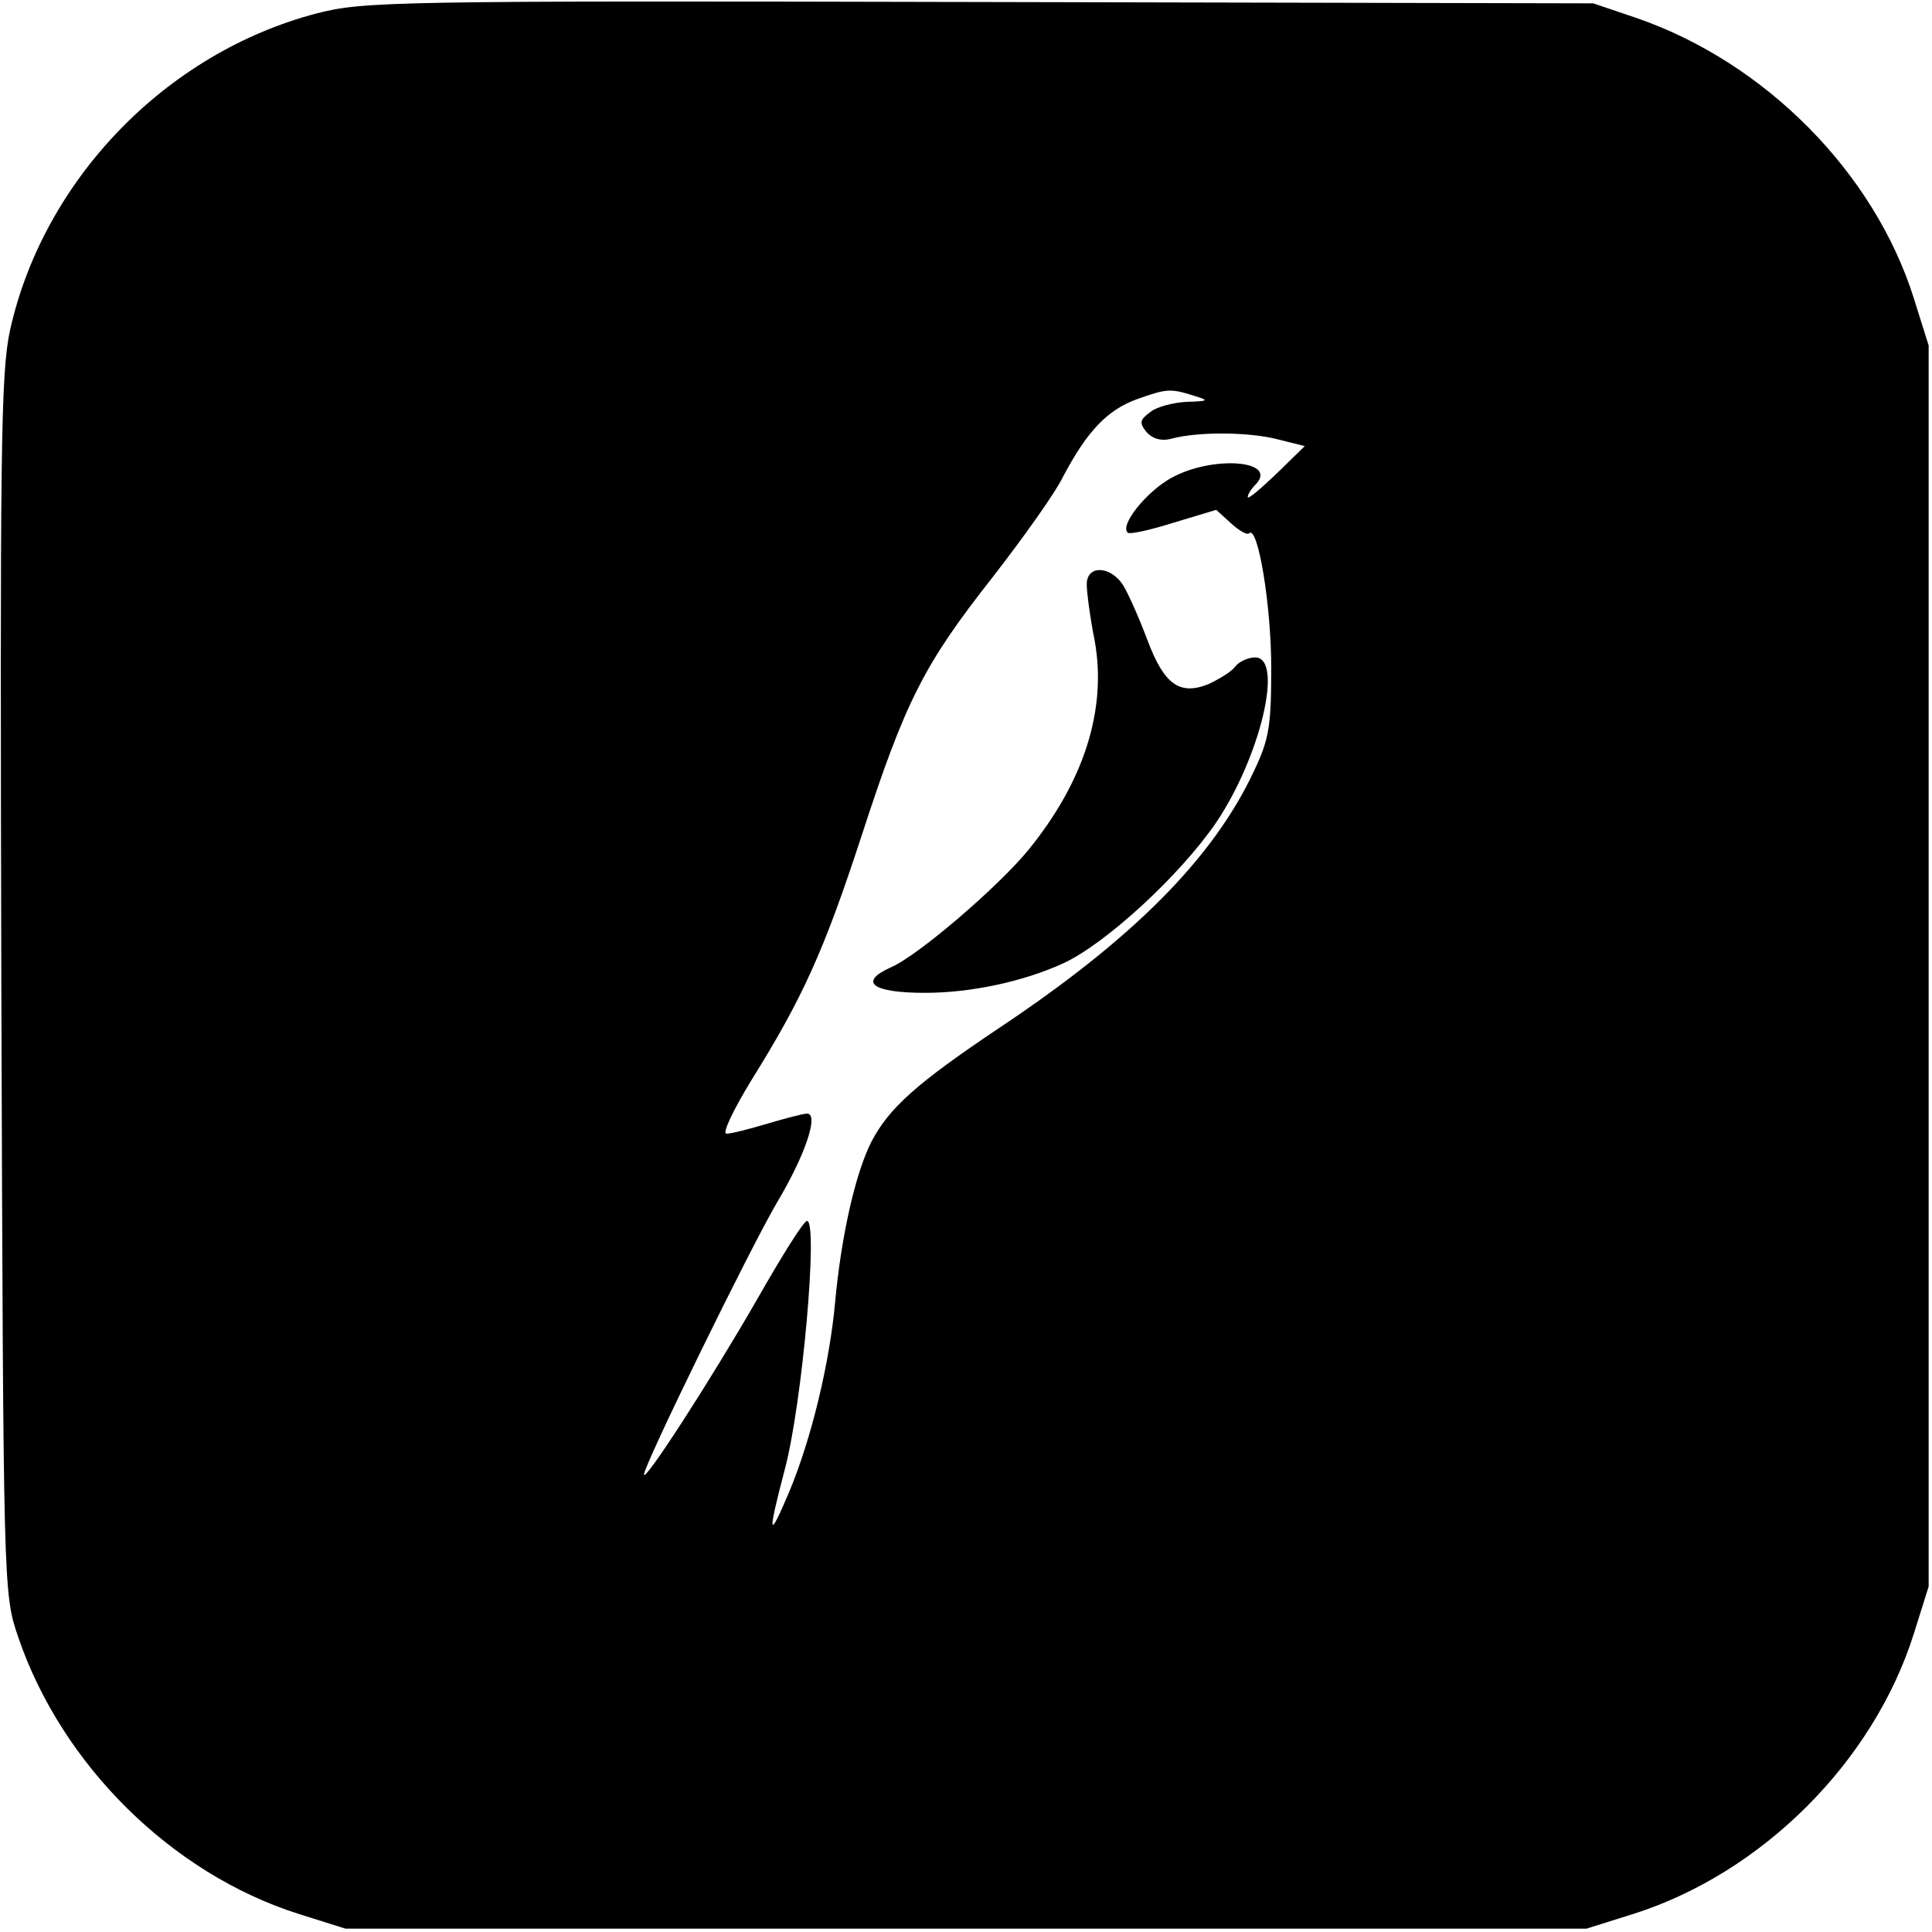 <?xml version="1.0" standalone="no"?>
<!DOCTYPE svg PUBLIC "-//W3C//DTD SVG 20010904//EN"
 "http://www.w3.org/TR/2001/REC-SVG-20010904/DTD/svg10.dtd">
<svg version="1.0" xmlns="http://www.w3.org/2000/svg"
 width="288pt" height="288pt" viewBox="0 0 288 288"
 preserveAspectRatio="xMidYMid meet">
<g transform="translate(0,288) scale(0.1,-0.1)"
fill="#000000" stroke="none">
<path d="M472 2860 c-225 -59 -407 -248 -457 -472 -14 -65 -15 -177 -13 -978
3 -905 3 -905 25 -970 65 -191 229 -353 418 -413 l70 -22 925 0 925 0 70 22
c192 61 358 227 418 418 l22 70 0 925 0 925 -22 70 c-59 188 -222 352 -413
418 l-65 22 -915 2 c-875 2 -918 1 -988 -17z m1308 -570 c23 -7 22 -8 -11 -9
-19 -1 -44 -7 -54 -15 -16 -12 -17 -16 -6 -30 9 -10 22 -14 37 -10 41 11 117
10 159 -1 l40 -10 -42 -41 c-24 -23 -43 -39 -43 -35 0 4 5 12 11 18 37 37 -64
45 -126 10 -37 -21 -76 -70 -64 -81 3 -3 34 4 69 15 l63 19 22 -20 c12 -11 24
-18 27 -15 13 13 33 -107 33 -200 0 -87 -3 -107 -26 -155 -61 -130 -181 -250
-379 -382 -124 -83 -165 -120 -191 -170 -24 -47 -45 -141 -54 -238 -8 -90 -35
-204 -69 -285 -31 -73 -32 -64 -6 35 26 98 50 370 33 370 -5 0 -38 -53 -75
-118 -69 -120 -168 -273 -168 -260 0 14 156 333 198 405 43 72 63 133 45 133
-5 0 -32 -7 -59 -15 -27 -8 -54 -15 -61 -15 -7 0 10 35 36 78 78 125 109 194
165 365 66 203 93 256 196 387 45 58 93 125 105 150 36 68 66 99 110 115 45
16 50 16 85 5z"/>
<path d="M1620 2009 c0 -12 5 -50 12 -85 18 -102 -16 -209 -99 -311 -45 -55
-165 -158 -205 -175 -49 -22 -28 -38 51 -38 69 0 147 17 206 44 63 29 174 131
228 210 66 98 101 246 58 246 -10 0 -24 -6 -30 -14 -6 -8 -25 -19 -40 -26 -43
-17 -66 0 -91 67 -12 32 -28 68 -36 81 -19 29 -54 30 -54 1z"/>
</g>
</svg>
